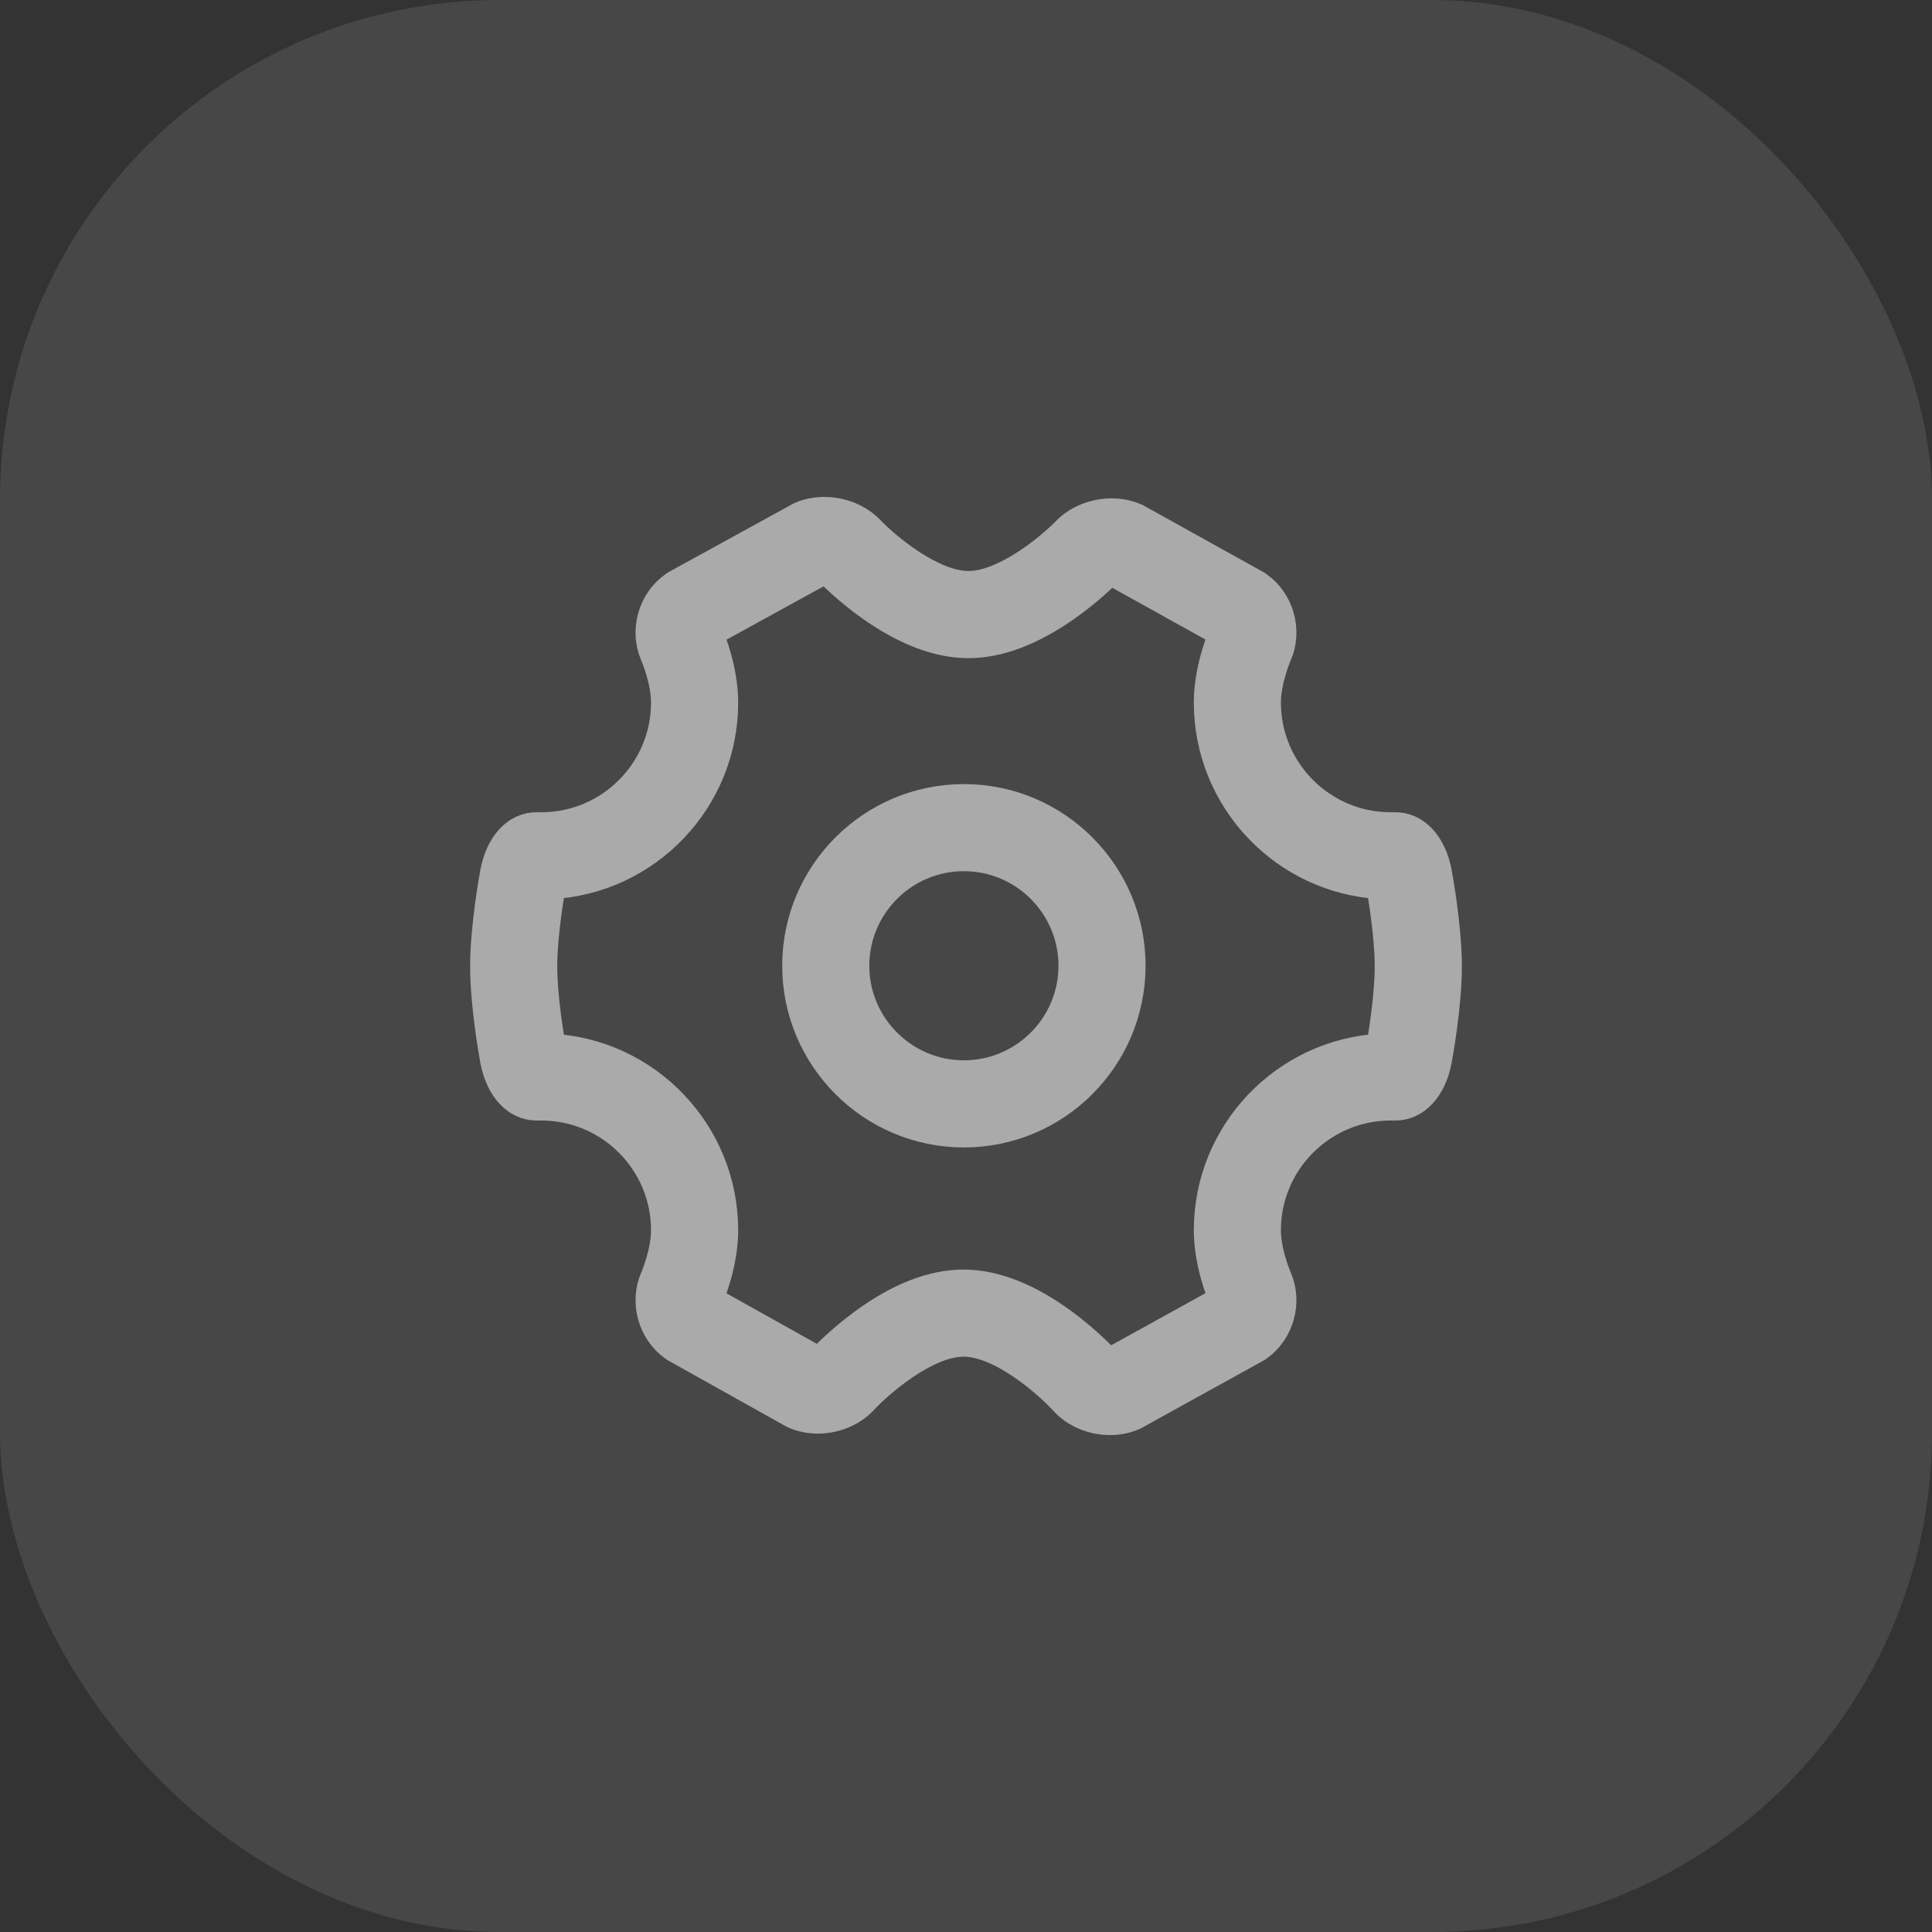 <svg width="38" height="38" viewBox="0 0 38 38" fill="none" xmlns="http://www.w3.org/2000/svg">
<rect x="0" y="0" width="38" height="38" fill="#333333" stroke="none"/>
<rect width="38" height="38" rx="9.828" fill="white" fill-opacity="0.1"/>
<path d="M21.833 27.926H21.833C21.489 27.926 21.155 27.784 20.939 27.546C20.645 27.223 19.713 26.384 18.95 26.384C18.193 26.384 17.246 27.228 16.974 27.523C16.759 27.758 16.427 27.897 16.086 27.897C15.924 27.897 15.771 27.866 15.631 27.805L15.607 27.794L13.288 26.497L13.265 26.481C12.843 26.186 12.682 25.608 12.892 25.137C12.893 25.133 13.105 24.643 13.105 24.197C13.105 22.841 12.003 21.739 10.647 21.739H10.565L10.55 21.739C10.162 21.739 9.846 21.394 9.745 20.86C9.737 20.818 9.547 19.805 9.547 19.008C9.547 18.21 9.737 17.197 9.745 17.155C9.847 16.614 10.17 16.267 10.565 16.276H10.647C12.003 16.276 13.105 15.174 13.105 13.818C13.105 13.372 12.893 12.882 12.891 12.877C12.682 12.406 12.844 11.829 13.268 11.534L13.292 11.517L15.739 10.173L15.764 10.162C15.902 10.104 16.053 10.074 16.213 10.074C16.553 10.074 16.885 10.21 17.103 10.44C17.392 10.743 18.308 11.531 19.049 11.531C19.783 11.531 20.693 10.758 20.982 10.46C21.198 10.236 21.528 10.102 21.865 10.102C22.028 10.102 22.182 10.133 22.322 10.194L22.346 10.204L24.71 11.518L24.733 11.534C25.156 11.829 25.317 12.407 25.108 12.878C25.106 12.882 24.894 13.372 24.894 13.818C24.894 15.174 25.997 16.276 27.352 16.276H27.434C27.829 16.267 28.152 16.614 28.255 17.155C28.263 17.197 28.453 18.21 28.453 19.008C28.453 19.805 28.263 20.818 28.255 20.86C28.152 21.401 27.829 21.747 27.434 21.739H27.352C25.997 21.739 24.894 22.841 24.894 24.197C24.894 24.643 25.106 25.133 25.108 25.138C25.317 25.608 25.156 26.186 24.733 26.481L24.709 26.497L22.305 27.826L22.28 27.837C22.143 27.896 21.992 27.926 21.833 27.926ZM21.76 26.794C21.771 26.801 21.802 26.813 21.833 26.813L21.837 26.813L24.083 25.572C24.029 25.445 23.781 24.835 23.781 24.197C23.781 22.291 25.282 20.728 27.165 20.63C27.192 20.481 27.339 19.639 27.339 19.008C27.339 18.376 27.192 17.535 27.165 17.385C25.282 17.287 23.781 15.725 23.781 13.818C23.781 13.18 24.029 12.568 24.083 12.443L21.874 11.216C21.872 11.215 21.868 11.215 21.865 11.215C21.827 11.215 21.792 11.229 21.78 11.237C21.743 11.275 21.423 11.599 20.963 11.923C20.282 12.402 19.638 12.645 19.049 12.645C18.454 12.645 17.805 12.397 17.12 11.909C16.657 11.579 16.335 11.248 16.299 11.209C16.287 11.201 16.251 11.187 16.213 11.187L16.205 11.187L13.917 12.444C13.972 12.572 14.219 13.182 14.219 13.818C14.219 15.725 12.717 17.287 10.835 17.385C10.807 17.535 10.66 18.376 10.66 19.008C10.66 19.639 10.807 20.48 10.835 20.631C12.717 20.728 14.219 22.29 14.219 24.197C14.219 24.837 13.969 25.45 13.916 25.573L16.082 26.784C16.109 26.785 16.135 26.779 16.159 26.766C16.199 26.722 16.523 26.38 16.989 26.038C17.683 25.529 18.343 25.271 18.95 25.271C19.563 25.271 20.228 25.534 20.927 26.053C21.395 26.401 21.72 26.75 21.76 26.794Z" fill="#AAAAAA" stroke="#AAAAAA" stroke-width="0.6"/>
<path d="M18.959 22.269C17.154 22.269 15.685 20.8 15.685 18.995C15.685 17.19 17.154 15.722 18.959 15.722C20.764 15.722 22.232 17.19 22.232 18.995C22.232 20.8 20.764 22.269 18.959 22.269ZM18.959 16.835C17.767 16.835 16.798 17.804 16.798 18.995C16.798 20.186 17.767 21.155 18.959 21.155C20.15 21.155 21.119 20.186 21.119 18.995C21.119 17.804 20.15 16.835 18.959 16.835Z" fill="#AAAAAA" stroke="#AAAAAA" stroke-width="0.6"/>
</svg>
